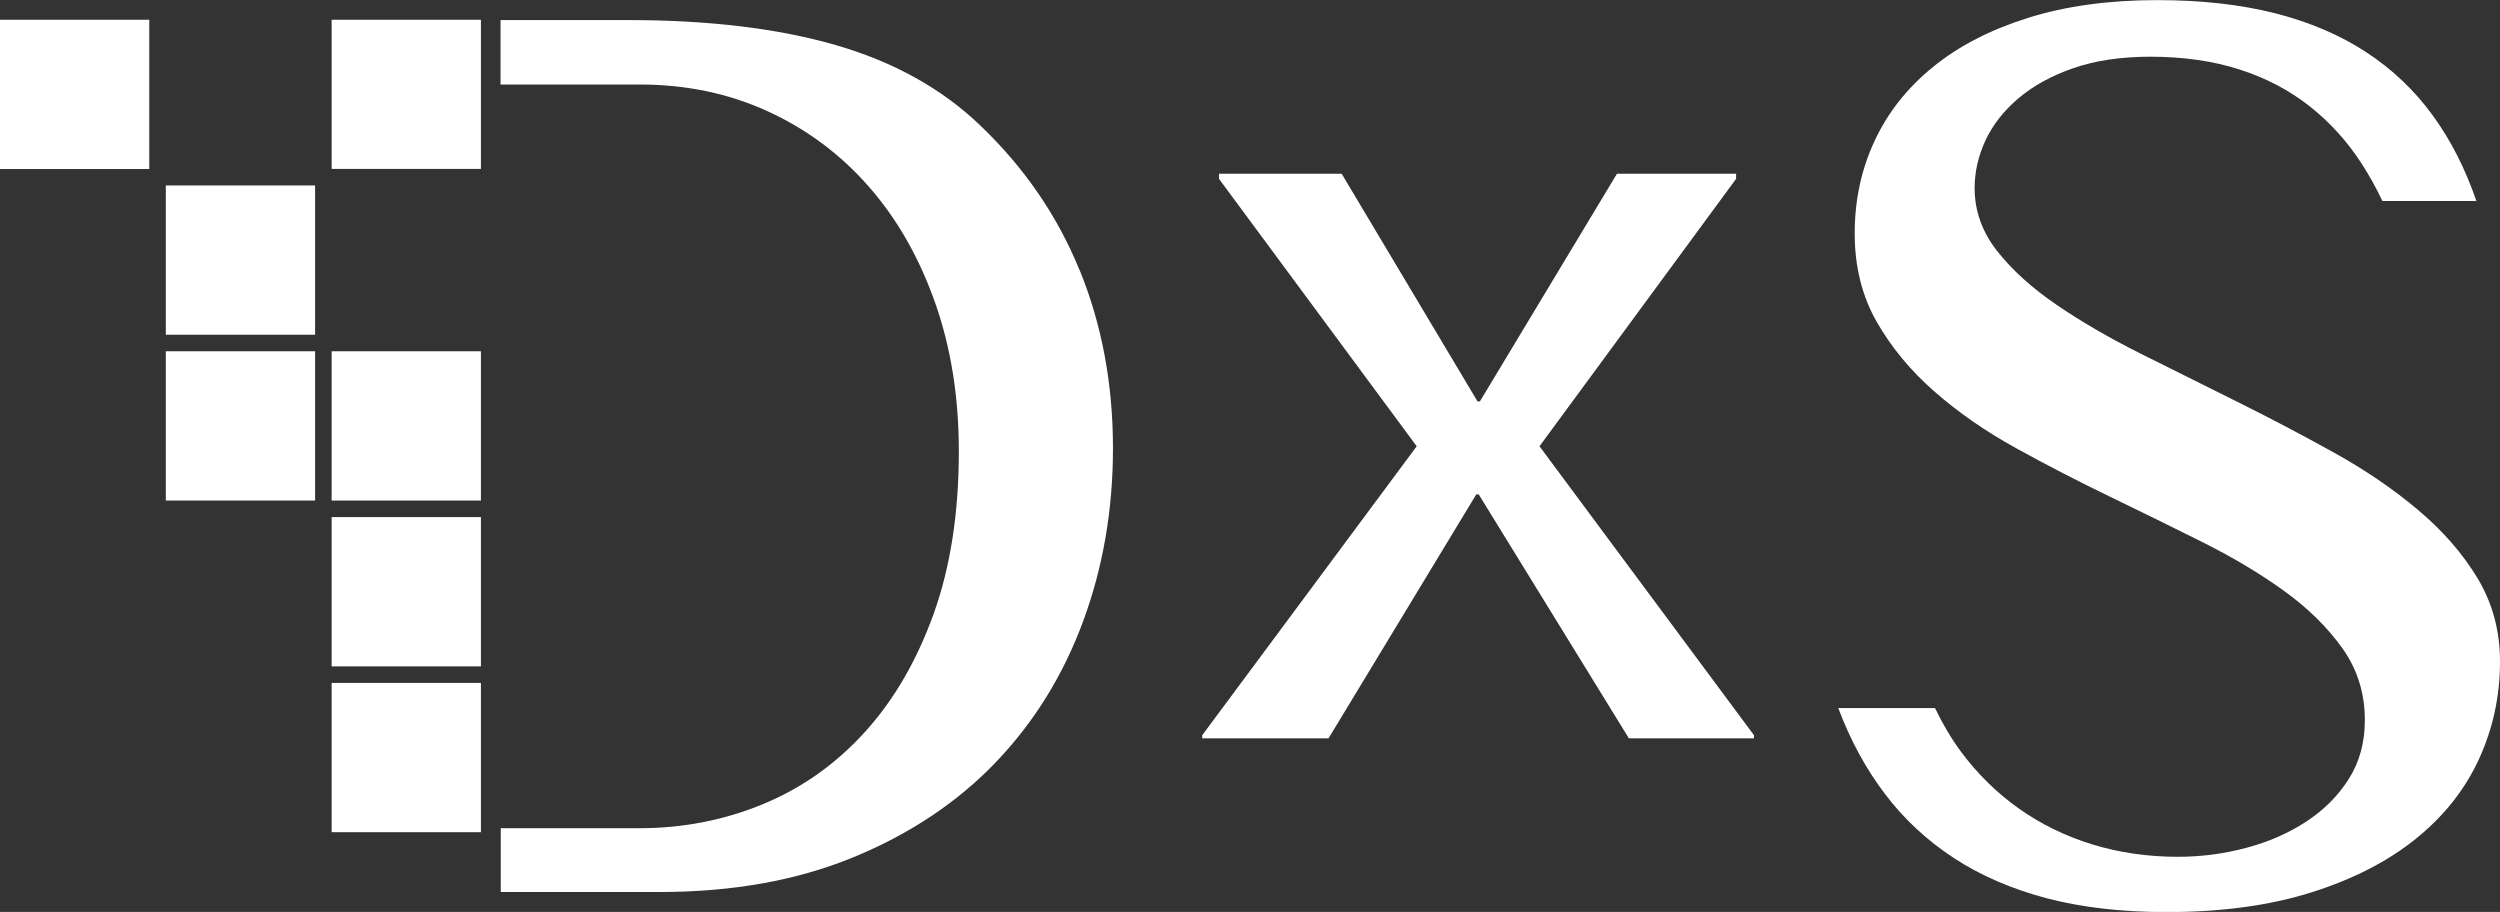 <?xml version="1.0" encoding="UTF-8"?><svg id="_イヤー_2" xmlns="http://www.w3.org/2000/svg" viewBox="0 0 226.6 82.66"><rect x="0" y="0" width="226.6" height="82.66" fill="#333333" stroke="none"/><defs><style>.cls-1{fill:#fff;}</style></defs><g id="_イヤー_1-2"><g><path class="cls-1" d="M157.36,16.21l-17.82,24.24,19.44,26.19v.28h-11.34l-13.61-22.11h-.22l-13.39,22.11h-11.45v-.28l19.44-26.19-17.92-24.24v-.46h11.12l12.31,20.63h.22l12.42-20.63h10.8v.46Z"/><path class="cls-1" d="M224.57,52.42c-1.35-2.24-3.15-4.31-5.4-6.2-2.24-1.89-4.79-3.63-7.65-5.21-2.86-1.59-5.77-3.12-8.73-4.59-2.96-1.47-5.87-2.92-8.73-4.35-2.86-1.43-5.41-2.91-7.65-4.44-2.24-1.53-4.04-3.16-5.4-4.89-1.35-1.73-2.03-3.63-2.03-5.69,0-1.47,.33-2.91,.98-4.32,.66-1.41,1.65-2.68,2.98-3.81s2.99-2.05,4.98-2.74c1.99-.69,4.32-1.04,6.98-1.04,3.01,0,5.7,.39,8.1,1.16,2.39,.77,4.5,1.88,6.32,3.31,1.82,1.43,3.39,3.15,4.7,5.16,.71,1.09,1.35,2.24,1.92,3.45h8.52c-1.01-2.94-2.33-5.53-3.97-7.78-1.65-2.26-3.66-4.17-6.03-5.72-2.37-1.55-5.12-2.72-8.25-3.52-3.13-.79-6.69-1.19-10.67-1.19-4.4,0-8.31,.54-11.72,1.61-3.41,1.07-6.28,2.55-8.6,4.44-2.33,1.89-4.1,4.12-5.3,6.7-1.21,2.58-1.81,5.38-1.81,8.4s.67,5.69,2,8.02c1.33,2.32,3.08,4.43,5.24,6.32,2.16,1.89,4.62,3.6,7.4,5.13,2.77,1.53,5.6,2.99,8.48,4.38,2.88,1.39,5.7,2.78,8.48,4.17,2.77,1.39,5.24,2.87,7.4,4.44,2.16,1.57,3.9,3.3,5.24,5.19,1.33,1.89,2,4.04,2,6.47,0,2.03-.49,3.8-1.46,5.33-.97,1.53-2.26,2.82-3.87,3.87-1.61,1.05-3.43,1.85-5.46,2.38-2.03,.54-4.09,.8-6.16,.8-2.75,0-5.34-.38-7.78-1.13-2.43-.75-4.65-1.84-6.64-3.25-1.99-1.41-3.74-3.13-5.24-5.15-.9-1.21-1.67-2.54-2.35-3.95h-8.77c1.1,2.92,2.51,5.52,4.24,7.79,1.73,2.29,3.82,4.22,6.25,5.81,2.43,1.59,5.24,2.8,8.41,3.64,3.18,.83,6.79,1.25,10.86,1.25,4.99,0,9.38-.6,13.14-1.79,3.77-1.19,6.92-2.81,9.46-4.86,2.54-2.05,4.44-4.45,5.71-7.21,1.27-2.76,1.91-5.71,1.91-8.85,0-2.78-.68-5.29-2.03-7.54Z"/><path class="cls-1" d="M97.84,24.46c-2.01-4.93-5.02-9.3-9.01-13.11-3.49-3.34-7.86-5.76-13.1-7.27-5.24-1.51-11.5-2.26-18.77-2.26h-11.59V7.66h12.61c4.21,0,8.08,.81,11.63,2.44,3.55,1.63,6.6,3.91,9.17,6.85,2.57,2.94,4.56,6.45,5.99,10.52,1.43,4.07,2.14,8.55,2.14,13.44,0,5.56-.76,10.46-2.27,14.69-1.52,4.23-3.58,7.8-6.2,10.7-2.62,2.9-5.69,5.09-9.22,6.56-3.53,1.47-7.29,2.21-11.28,2.21h-12.55v5.78h14.42c6.59,0,12.45-1.05,17.57-3.16,5.12-2.11,9.41-4.98,12.89-8.61,3.48-3.64,6.11-7.9,7.91-12.78,1.8-4.89,2.7-10.11,2.7-15.67,0-5.84-1.01-11.22-3.02-16.15Z"/><path class="cls-1" d="M15.03,30.34h13.53v-13.53H15.03v13.53Z"/><path class="cls-1" d="M30.06,15.31h13.53V1.79h-13.53V15.31Z"/><path class="cls-1" d="M15.03,45.37h13.53v-13.53H15.03v13.53Z"/><path class="cls-1" d="M30.06,45.37h13.53v-13.53h-13.53v13.53Z"/><path class="cls-1" d="M30.06,60.4h13.53v-13.53h-13.53v13.53Z"/><path class="cls-1" d="M30.06,75.43h13.53v-13.53h-13.53v13.53Z"/><rect class="cls-1" y="1.79" width="13.53" height="13.53"/></g></g></svg>